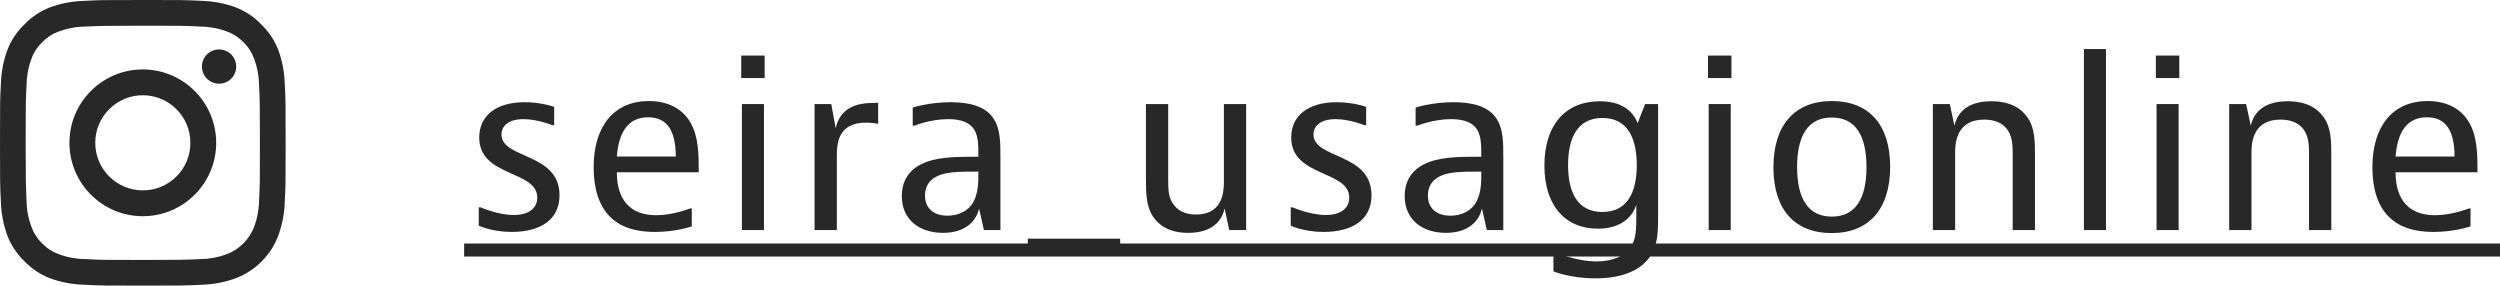 <?xml version="1.0" encoding="UTF-8"?>
<svg id="_レイヤー_2" data-name="レイヤー 2" xmlns="http://www.w3.org/2000/svg" width="140.045" height="16" viewBox="0 0 140.045 16">
  <defs>
    <style>
      .cls-1 {
        fill: #282828;
      }
    </style>
  </defs>
  <g id="txt">
    <g>
      <path class="cls-1" d="M31.044,7.012h-.104s-.819-.338-1.612-.338c-.806,0-1.235.351-1.235.858,0,1.391,3.25,1.001,3.25,3.406,0,1.43-1.157,2.054-2.678,2.054-1.131,0-1.846-.351-1.846-.351v-1.027h.104s.962.429,1.859.429c.858,0,1.313-.39,1.313-.975,0-1.547-3.25-1.131-3.25-3.367,0-1.209.936-1.976,2.548-1.976.936,0,1.651.26,1.651.26v1.027Z"/>
      <path class="cls-1" d="M38.753,12.68s-.871.312-2.054.312c-1.287,0-2.054-.364-2.548-.871-.598-.611-.897-1.56-.897-2.743,0-2.314,1.144-3.718,3.094-3.718,1.079,0,1.885.429,2.34,1.222s.455,1.846.455,2.769h-4.589c0,1.534.741,2.405,2.21,2.405.962,0,1.885-.377,1.885-.377h.104v1.001ZM37.856,8.767c0-1.417-.468-2.197-1.547-2.197-1.131,0-1.651.845-1.755,2.197h3.302Z"/>
      <path class="cls-1" d="M42.835,3.112v1.261h-1.313v-1.261h1.313ZM42.796,5.829v7.059h-1.235v-7.059h1.235Z"/>
      <path class="cls-1" d="M49.192,6.934s-.312-.065-.676-.065c-1.612,0-1.638,1.235-1.638,1.885v4.134h-1.248v-7.059h.936l.247,1.352c.26-1.144,1.145-1.417,2.158-1.417h.221v1.17Z"/>
      <path class="cls-1" d="M51.128,6.024s.923-.299,2.132-.299c1.027,0,1.911.221,2.366.871.416.585.416,1.378.416,2.21v4.082h-.923l-.273-1.209c-.143.663-.729,1.365-2.015,1.365-1.339,0-2.314-.741-2.314-2.067,0-.676.26-1.352,1.066-1.768.845-.429,1.937-.429,3.224-.429,0-.663,0-1.131-.234-1.521-.234-.377-.702-.585-1.456-.585-1.001,0-1.885.364-1.885.364h-.104v-1.014ZM53.078,12.082c.624,0,1.183-.26,1.469-.806.26-.507.26-1.131.26-1.508v-.156c-1.183,0-1.872.013-2.392.299-.442.247-.598.637-.598,1.04,0,.689.455,1.131,1.261,1.131Z"/>
      <path class="cls-1" d="M57.576,14.266v-.897h5.174v.897h-5.174Z"/>
      <path class="cls-1" d="M68.86,12.888l-.26-1.209c-.182.819-.832,1.365-2.042,1.365-1.001,0-1.599-.377-1.95-.884-.39-.559-.416-1.274-.416-2.171v-4.16h1.248v4.173c0,.624.013,1.053.273,1.417.234.338.611.598,1.287.598,1.43,0,1.56-1.157,1.56-1.82v-4.368h1.248v7.059h-.949Z"/>
      <path class="cls-1" d="M76.53,7.012h-.104s-.819-.338-1.612-.338c-.806,0-1.235.351-1.235.858,0,1.391,3.25,1.001,3.25,3.406,0,1.43-1.157,2.054-2.678,2.054-1.131,0-1.846-.351-1.846-.351v-1.027h.104s.962.429,1.859.429c.858,0,1.313-.39,1.313-.975,0-1.547-3.25-1.131-3.25-3.367,0-1.209.936-1.976,2.548-1.976.936,0,1.651.26,1.651.26v1.027Z"/>
      <path class="cls-1" d="M79.299,6.024s.923-.299,2.132-.299c1.027,0,1.911.221,2.366.871.416.585.416,1.378.416,2.21v4.082h-.923l-.273-1.209c-.143.663-.728,1.365-2.015,1.365-1.339,0-2.314-.741-2.314-2.067,0-.676.26-1.352,1.066-1.768.845-.429,1.937-.429,3.224-.429,0-.663,0-1.131-.234-1.521-.234-.377-.702-.585-1.456-.585-1.001,0-1.885.364-1.885.364h-.104v-1.014ZM81.249,12.082c.624,0,1.183-.26,1.469-.806.26-.507.26-1.131.26-1.508v-.156c-1.183,0-1.872.013-2.392.299-.442.247-.598.637-.598,1.04,0,.689.455,1.131,1.261,1.131Z"/>
      <path class="cls-1" d="M92.884,12.03c0,.936,0,1.742-.507,2.418-.559.741-1.573,1.144-3.003,1.144-1.417,0-2.353-.39-2.353-.39v-1.079h.104s1.118.52,2.314.52c.91,0,1.599-.299,1.937-.845.286-.455.286-.975.286-1.794v-.533c-.273.845-1.04,1.339-2.158,1.339-1.82,0-2.99-1.287-2.99-3.536s1.157-3.601,3.107-3.601c1.118,0,1.807.455,2.119,1.222l.416-1.066h.728v6.201ZM91.688,9.248c0-1.495-.507-2.639-1.924-2.639s-1.924,1.144-1.924,2.639.507,2.626,1.924,2.626,1.924-1.131,1.924-2.626Z"/>
      <path class="cls-1" d="M96.991,3.112v1.261h-1.313v-1.261h1.313ZM96.952,5.829v7.059h-1.235v-7.059h1.235Z"/>
      <path class="cls-1" d="M102.607,13.057c-2.054,0-3.263-1.3-3.263-3.679,0-2.366,1.183-3.718,3.276-3.718,2.054,0,3.263,1.3,3.263,3.679,0,2.366-1.183,3.718-3.276,3.718ZM104.557,9.365c0-1.807-.637-2.782-1.95-2.782s-1.937,1.001-1.937,2.769c0,1.807.637,2.782,1.95,2.782s1.937-1.001,1.937-2.769Z"/>
      <path class="cls-1" d="M109.224,5.829l.26,1.209c.195-.832.832-1.365,2.067-1.365,1.079,0,1.677.403,2.028.91.416.598.416,1.352.416,2.145v4.16h-1.248v-4.173c0-.494,0-1.014-.273-1.417-.26-.39-.702-.598-1.326-.598-1.469,0-1.625,1.17-1.625,1.82v4.368h-1.248v-7.059h.949Z"/>
      <path class="cls-1" d="M117.972,2.748v10.14h-1.235V2.748h1.235Z"/>
      <path class="cls-1" d="M122.08,3.112v1.261h-1.313v-1.261h1.313ZM122.041,5.829v7.059h-1.235v-7.059h1.235Z"/>
      <path class="cls-1" d="M125.824,5.829l.26,1.209c.195-.832.832-1.365,2.067-1.365,1.079,0,1.677.403,2.028.91.416.598.416,1.352.416,2.145v4.16h-1.248v-4.173c0-.494,0-1.014-.273-1.417-.26-.39-.702-.598-1.326-.598-1.469,0-1.625,1.17-1.625,1.82v4.368h-1.248v-7.059h.949Z"/>
      <path class="cls-1" d="M138.395,12.68s-.871.312-2.054.312c-1.287,0-2.054-.364-2.548-.871-.598-.611-.897-1.56-.897-2.743,0-2.314,1.144-3.718,3.094-3.718,1.079,0,1.885.429,2.34,1.222s.455,1.846.455,2.769h-4.589c0,1.534.741,2.405,2.21,2.405.962,0,1.885-.377,1.885-.377h.104v1.001ZM137.498,8.767c0-1.417-.468-2.197-1.547-2.197-1.131,0-1.651.845-1.755,2.197h3.302Z"/>
      <path class="cls-1" d="M26,14.37v-.728h114.045v.728H26Z"/>
    </g>
    <g>
      <path class="cls-1" d="M8,1.44c2.136,0,2.386,0,3.235.049.506.005,1.008.099,1.482.278.35.123.664.328.918.598.27.254.475.569.598.918.179.474.274.975.278,1.482.042.849.049,1.099.049,3.235,0,2.136,0,2.386-.049,3.235-.005.506-.099,1.008-.278,1.482-.27.696-.82,1.247-1.517,1.517-.474.179-.975.274-1.482.278-.849.042-1.099.049-3.235.049s-2.386,0-3.235-.049c-.506-.005-1.008-.099-1.482-.278-.35-.123-.664-.328-.918-.598-.27-.254-.475-.569-.598-.918-.179-.474-.274-.975-.278-1.482-.042-.849-.049-1.099-.049-3.235s0-2.386.049-3.235c.005-.506.099-1.008.278-1.482.123-.35.328-.664.598-.918.254-.27.569-.475.918-.598.474-.179.975-.274,1.482-.278.849-.042,1.099-.049,3.235-.049M8,0c-2.17,0-2.435,0-3.297.049-.656.017-1.304.142-1.92.369-.524.206-.999.521-1.391.925-.427.402-.76.894-.974,1.44-.227.616-.352,1.264-.369,1.92-.049.863-.049,1.127-.049,3.297,0,2.17,0,2.435.049,3.297.017.656.142,1.304.369,1.92.206.524.521.999.925,1.391.402.427.894.76,1.44.974.622.229,1.278.354,1.941.369.842.049,1.106.049,3.277.049s2.442,0,3.297-.049c.656-.017,1.304-.142,1.92-.369,1.088-.418,1.948-1.277,2.365-2.365.229-.622.354-1.278.369-1.941.049-.842.049-1.106.049-3.277,0-2.17,0-2.435-.049-3.297-.017-.656-.142-1.304-.369-1.92-.206-.524-.521-.999-.925-1.391-.402-.427-.894-.76-1.44-.974-.616-.227-1.264-.352-1.92-.369-.863-.049-1.127-.049-3.297-.049Z"/>
      <path class="cls-1" d="M8,3.889c-2.271,0-4.111,1.841-4.111,4.111,0,2.271,1.841,4.111,4.111,4.111s4.111-1.841,4.111-4.111c-.004-2.269-1.842-4.107-4.111-4.111ZM8,10.664c-1.471,0-2.664-1.193-2.664-2.664,0-1.471,1.193-2.664,2.664-2.664s2.664,1.193,2.664,2.664h0c.004,1.468-1.183,2.66-2.65,2.664-.005 0-.009 0-.014,0Z"/>
      <circle class="cls-1" cx="12.271" cy="3.729" r=".96"/>
    </g>
  </g>
</svg>